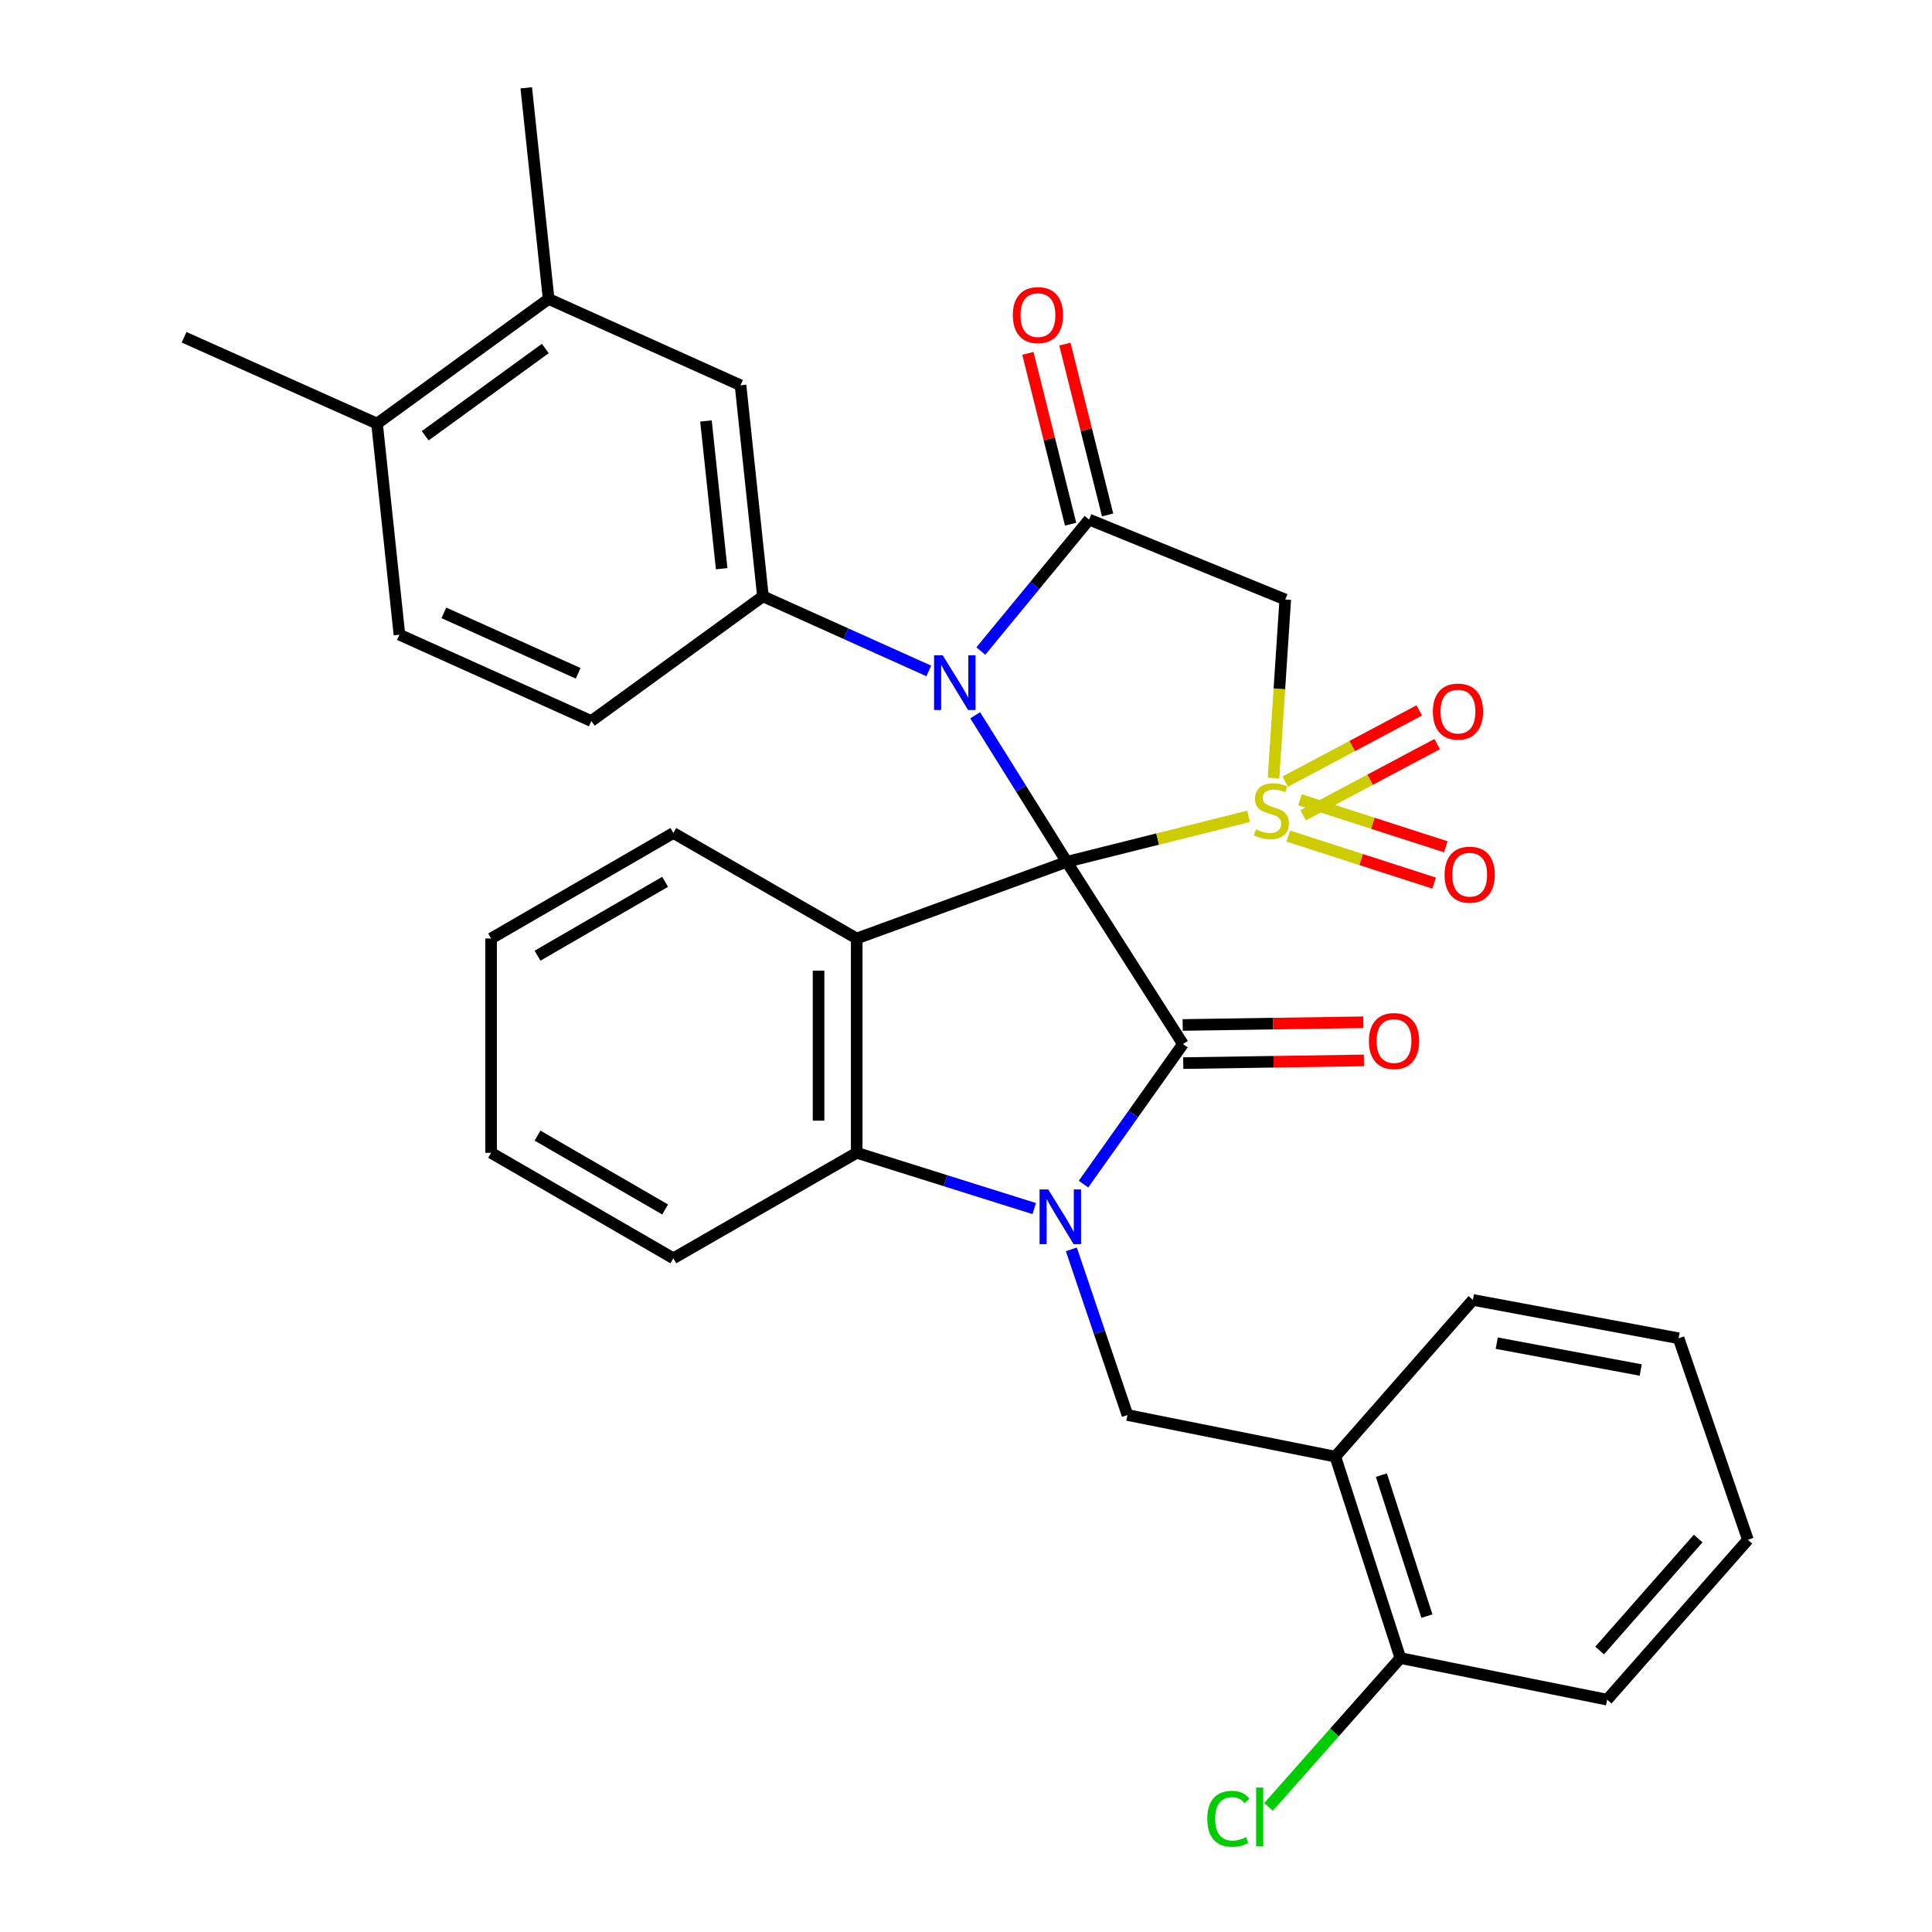 <?xml version='1.0' encoding='iso-8859-1'?>
<svg version='1.1' baseProfile='full'
              xmlns='http://www.w3.org/2000/svg'
                      xmlns:rdkit='http://www.rdkit.org/xml'
                      xmlns:xlink='http://www.w3.org/1999/xlink'
                  xml:space='preserve'
width='1000px' height='1000px' viewBox='0 0 1000 1000'>
<!-- END OF HEADER -->
<rect style='opacity:1.0;fill:#FFFFFF;stroke:none' width='1000' height='1000' x='0' y='0'> </rect>
<path class='bond-0' d='M 552.15,446.074 L 599.202,434.293' style='fill:none;fill-rule:evenodd;stroke:#000000;stroke-width:6px;stroke-linecap:butt;stroke-linejoin:miter;stroke-opacity:1' />
<path class='bond-0' d='M 599.202,434.293 L 646.254,422.512' style='fill:none;fill-rule:evenodd;stroke:#CCCC00;stroke-width:6px;stroke-linecap:butt;stroke-linejoin:miter;stroke-opacity:1' />
<path class='bond-1' d='M 552.15,446.074 L 528.457,408.151' style='fill:none;fill-rule:evenodd;stroke:#000000;stroke-width:6px;stroke-linecap:butt;stroke-linejoin:miter;stroke-opacity:1' />
<path class='bond-1' d='M 528.457,408.151 L 504.764,370.227' style='fill:none;fill-rule:evenodd;stroke:#0000FF;stroke-width:6px;stroke-linecap:butt;stroke-linejoin:miter;stroke-opacity:1' />
<path class='bond-2' d='M 552.15,446.074 L 612.296,540.394' style='fill:none;fill-rule:evenodd;stroke:#000000;stroke-width:6px;stroke-linecap:butt;stroke-linejoin:miter;stroke-opacity:1' />
<path class='bond-4' d='M 552.15,446.074 L 443.43,485.765' style='fill:none;fill-rule:evenodd;stroke:#000000;stroke-width:6px;stroke-linecap:butt;stroke-linejoin:miter;stroke-opacity:1' />
<path class='bond-6' d='M 659.172,402.698 L 662.209,356.503' style='fill:none;fill-rule:evenodd;stroke:#CCCC00;stroke-width:6px;stroke-linecap:butt;stroke-linejoin:miter;stroke-opacity:1' />
<path class='bond-6' d='M 662.209,356.503 L 665.247,310.308' style='fill:none;fill-rule:evenodd;stroke:#000000;stroke-width:6px;stroke-linecap:butt;stroke-linejoin:miter;stroke-opacity:1' />
<path class='bond-11' d='M 674.509,421.994 L 709.192,403.566' style='fill:none;fill-rule:evenodd;stroke:#CCCC00;stroke-width:6px;stroke-linecap:butt;stroke-linejoin:miter;stroke-opacity:1' />
<path class='bond-11' d='M 709.192,403.566 L 743.874,385.137' style='fill:none;fill-rule:evenodd;stroke:#FF0000;stroke-width:6px;stroke-linecap:butt;stroke-linejoin:miter;stroke-opacity:1' />
<path class='bond-11' d='M 665.246,404.561 L 699.929,386.132' style='fill:none;fill-rule:evenodd;stroke:#CCCC00;stroke-width:6px;stroke-linecap:butt;stroke-linejoin:miter;stroke-opacity:1' />
<path class='bond-11' d='M 699.929,386.132 L 734.611,367.704' style='fill:none;fill-rule:evenodd;stroke:#FF0000;stroke-width:6px;stroke-linecap:butt;stroke-linejoin:miter;stroke-opacity:1' />
<path class='bond-12' d='M 666.81,432.747 L 704.551,444.917' style='fill:none;fill-rule:evenodd;stroke:#CCCC00;stroke-width:6px;stroke-linecap:butt;stroke-linejoin:miter;stroke-opacity:1' />
<path class='bond-12' d='M 704.551,444.917 L 742.291,457.087' style='fill:none;fill-rule:evenodd;stroke:#FF0000;stroke-width:6px;stroke-linecap:butt;stroke-linejoin:miter;stroke-opacity:1' />
<path class='bond-12' d='M 672.869,413.958 L 710.609,426.128' style='fill:none;fill-rule:evenodd;stroke:#CCCC00;stroke-width:6px;stroke-linecap:butt;stroke-linejoin:miter;stroke-opacity:1' />
<path class='bond-12' d='M 710.609,426.128 L 748.35,438.298' style='fill:none;fill-rule:evenodd;stroke:#FF0000;stroke-width:6px;stroke-linecap:butt;stroke-linejoin:miter;stroke-opacity:1' />
<path class='bond-5' d='M 507.683,336.973 L 535.702,302.95' style='fill:none;fill-rule:evenodd;stroke:#0000FF;stroke-width:6px;stroke-linecap:butt;stroke-linejoin:miter;stroke-opacity:1' />
<path class='bond-5' d='M 535.702,302.95 L 563.721,268.928' style='fill:none;fill-rule:evenodd;stroke:#000000;stroke-width:6px;stroke-linecap:butt;stroke-linejoin:miter;stroke-opacity:1' />
<path class='bond-8' d='M 480.747,347.278 L 437.823,327.97' style='fill:none;fill-rule:evenodd;stroke:#0000FF;stroke-width:6px;stroke-linecap:butt;stroke-linejoin:miter;stroke-opacity:1' />
<path class='bond-8' d='M 437.823,327.97 L 394.899,308.663' style='fill:none;fill-rule:evenodd;stroke:#000000;stroke-width:6px;stroke-linecap:butt;stroke-linejoin:miter;stroke-opacity:1' />
<path class='bond-3' d='M 612.296,540.394 L 586.556,576.647' style='fill:none;fill-rule:evenodd;stroke:#000000;stroke-width:6px;stroke-linecap:butt;stroke-linejoin:miter;stroke-opacity:1' />
<path class='bond-3' d='M 586.556,576.647 L 560.816,612.9' style='fill:none;fill-rule:evenodd;stroke:#0000FF;stroke-width:6px;stroke-linecap:butt;stroke-linejoin:miter;stroke-opacity:1' />
<path class='bond-14' d='M 612.443,550.264 L 659.201,549.564' style='fill:none;fill-rule:evenodd;stroke:#000000;stroke-width:6px;stroke-linecap:butt;stroke-linejoin:miter;stroke-opacity:1' />
<path class='bond-14' d='M 659.201,549.564 L 705.959,548.865' style='fill:none;fill-rule:evenodd;stroke:#FF0000;stroke-width:6px;stroke-linecap:butt;stroke-linejoin:miter;stroke-opacity:1' />
<path class='bond-14' d='M 612.148,530.525 L 658.906,529.825' style='fill:none;fill-rule:evenodd;stroke:#000000;stroke-width:6px;stroke-linecap:butt;stroke-linejoin:miter;stroke-opacity:1' />
<path class='bond-14' d='M 658.906,529.825 L 705.664,529.126' style='fill:none;fill-rule:evenodd;stroke:#FF0000;stroke-width:6px;stroke-linecap:butt;stroke-linejoin:miter;stroke-opacity:1' />
<path class='bond-9' d='M 554.53,646.669 L 569.051,689.541' style='fill:none;fill-rule:evenodd;stroke:#0000FF;stroke-width:6px;stroke-linecap:butt;stroke-linejoin:miter;stroke-opacity:1' />
<path class='bond-9' d='M 569.051,689.541 L 583.572,732.413' style='fill:none;fill-rule:evenodd;stroke:#000000;stroke-width:6px;stroke-linecap:butt;stroke-linejoin:miter;stroke-opacity:1' />
<path class='bond-32' d='M 535.315,625.559 L 489.372,611.125' style='fill:none;fill-rule:evenodd;stroke:#0000FF;stroke-width:6px;stroke-linecap:butt;stroke-linejoin:miter;stroke-opacity:1' />
<path class='bond-32' d='M 489.372,611.125 L 443.43,596.69' style='fill:none;fill-rule:evenodd;stroke:#000000;stroke-width:6px;stroke-linecap:butt;stroke-linejoin:miter;stroke-opacity:1' />
<path class='bond-7' d='M 443.43,485.765 L 443.43,596.69' style='fill:none;fill-rule:evenodd;stroke:#000000;stroke-width:6px;stroke-linecap:butt;stroke-linejoin:miter;stroke-opacity:1' />
<path class='bond-7' d='M 423.688,502.404 L 423.688,580.052' style='fill:none;fill-rule:evenodd;stroke:#000000;stroke-width:6px;stroke-linecap:butt;stroke-linejoin:miter;stroke-opacity:1' />
<path class='bond-21' d='M 443.43,485.765 L 348.528,431.158' style='fill:none;fill-rule:evenodd;stroke:#000000;stroke-width:6px;stroke-linecap:butt;stroke-linejoin:miter;stroke-opacity:1' />
<path class='bond-16' d='M 573.297,266.533 L 562.24,222.321' style='fill:none;fill-rule:evenodd;stroke:#000000;stroke-width:6px;stroke-linecap:butt;stroke-linejoin:miter;stroke-opacity:1' />
<path class='bond-16' d='M 562.24,222.321 L 551.184,178.109' style='fill:none;fill-rule:evenodd;stroke:#FF0000;stroke-width:6px;stroke-linecap:butt;stroke-linejoin:miter;stroke-opacity:1' />
<path class='bond-16' d='M 554.145,271.322 L 543.089,227.111' style='fill:none;fill-rule:evenodd;stroke:#000000;stroke-width:6px;stroke-linecap:butt;stroke-linejoin:miter;stroke-opacity:1' />
<path class='bond-16' d='M 543.089,227.111 L 532.032,182.899' style='fill:none;fill-rule:evenodd;stroke:#FF0000;stroke-width:6px;stroke-linecap:butt;stroke-linejoin:miter;stroke-opacity:1' />
<path class='bond-33' d='M 563.721,268.928 L 665.247,310.308' style='fill:none;fill-rule:evenodd;stroke:#000000;stroke-width:6px;stroke-linecap:butt;stroke-linejoin:miter;stroke-opacity:1' />
<path class='bond-23' d='M 443.43,596.69 L 348.528,651.297' style='fill:none;fill-rule:evenodd;stroke:#000000;stroke-width:6px;stroke-linecap:butt;stroke-linejoin:miter;stroke-opacity:1' />
<path class='bond-13' d='M 394.899,308.663 L 383.295,199.416' style='fill:none;fill-rule:evenodd;stroke:#000000;stroke-width:6px;stroke-linecap:butt;stroke-linejoin:miter;stroke-opacity:1' />
<path class='bond-13' d='M 373.527,294.361 L 365.405,217.888' style='fill:none;fill-rule:evenodd;stroke:#000000;stroke-width:6px;stroke-linecap:butt;stroke-linejoin:miter;stroke-opacity:1' />
<path class='bond-17' d='M 394.899,308.663 L 306.051,373.217' style='fill:none;fill-rule:evenodd;stroke:#000000;stroke-width:6px;stroke-linecap:butt;stroke-linejoin:miter;stroke-opacity:1' />
<path class='bond-10' d='M 583.572,732.413 L 691.163,753.953' style='fill:none;fill-rule:evenodd;stroke:#000000;stroke-width:6px;stroke-linecap:butt;stroke-linejoin:miter;stroke-opacity:1' />
<path class='bond-18' d='M 691.163,753.953 L 724.833,858.209' style='fill:none;fill-rule:evenodd;stroke:#000000;stroke-width:6px;stroke-linecap:butt;stroke-linejoin:miter;stroke-opacity:1' />
<path class='bond-18' d='M 714.999,763.524 L 738.569,836.504' style='fill:none;fill-rule:evenodd;stroke:#000000;stroke-width:6px;stroke-linecap:butt;stroke-linejoin:miter;stroke-opacity:1' />
<path class='bond-24' d='M 691.163,753.953 L 762.364,672.837' style='fill:none;fill-rule:evenodd;stroke:#000000;stroke-width:6px;stroke-linecap:butt;stroke-linejoin:miter;stroke-opacity:1' />
<path class='bond-15' d='M 383.295,199.416 L 283.963,154.734' style='fill:none;fill-rule:evenodd;stroke:#000000;stroke-width:6px;stroke-linecap:butt;stroke-linejoin:miter;stroke-opacity:1' />
<path class='bond-25' d='M 283.963,154.734 L 272.392,45.455' style='fill:none;fill-rule:evenodd;stroke:#000000;stroke-width:6px;stroke-linecap:butt;stroke-linejoin:miter;stroke-opacity:1' />
<path class='bond-35' d='M 283.963,154.734 L 195.159,219.256' style='fill:none;fill-rule:evenodd;stroke:#000000;stroke-width:6px;stroke-linecap:butt;stroke-linejoin:miter;stroke-opacity:1' />
<path class='bond-35' d='M 282.246,180.384 L 220.084,225.549' style='fill:none;fill-rule:evenodd;stroke:#000000;stroke-width:6px;stroke-linecap:butt;stroke-linejoin:miter;stroke-opacity:1' />
<path class='bond-20' d='M 306.051,373.217 L 206.741,328.514' style='fill:none;fill-rule:evenodd;stroke:#000000;stroke-width:6px;stroke-linecap:butt;stroke-linejoin:miter;stroke-opacity:1' />
<path class='bond-20' d='M 299.258,348.51 L 229.741,317.218' style='fill:none;fill-rule:evenodd;stroke:#000000;stroke-width:6px;stroke-linecap:butt;stroke-linejoin:miter;stroke-opacity:1' />
<path class='bond-22' d='M 724.833,858.209 L 690.714,896.727' style='fill:none;fill-rule:evenodd;stroke:#000000;stroke-width:6px;stroke-linecap:butt;stroke-linejoin:miter;stroke-opacity:1' />
<path class='bond-22' d='M 690.714,896.727 L 656.595,935.245' style='fill:none;fill-rule:evenodd;stroke:#00CC00;stroke-width:6px;stroke-linecap:butt;stroke-linejoin:miter;stroke-opacity:1' />
<path class='bond-27' d='M 724.833,858.209 L 831.864,879.75' style='fill:none;fill-rule:evenodd;stroke:#000000;stroke-width:6px;stroke-linecap:butt;stroke-linejoin:miter;stroke-opacity:1' />
<path class='bond-19' d='M 195.159,219.256 L 206.741,328.514' style='fill:none;fill-rule:evenodd;stroke:#000000;stroke-width:6px;stroke-linecap:butt;stroke-linejoin:miter;stroke-opacity:1' />
<path class='bond-26' d='M 195.159,219.256 L 95.29,174.574' style='fill:none;fill-rule:evenodd;stroke:#000000;stroke-width:6px;stroke-linecap:butt;stroke-linejoin:miter;stroke-opacity:1' />
<path class='bond-28' d='M 348.528,431.158 L 254.186,485.765' style='fill:none;fill-rule:evenodd;stroke:#000000;stroke-width:6px;stroke-linecap:butt;stroke-linejoin:miter;stroke-opacity:1' />
<path class='bond-28' d='M 344.267,456.435 L 278.227,494.66' style='fill:none;fill-rule:evenodd;stroke:#000000;stroke-width:6px;stroke-linecap:butt;stroke-linejoin:miter;stroke-opacity:1' />
<path class='bond-34' d='M 348.528,651.297 L 254.186,596.69' style='fill:none;fill-rule:evenodd;stroke:#000000;stroke-width:6px;stroke-linecap:butt;stroke-linejoin:miter;stroke-opacity:1' />
<path class='bond-34' d='M 344.267,626.02 L 278.227,587.796' style='fill:none;fill-rule:evenodd;stroke:#000000;stroke-width:6px;stroke-linecap:butt;stroke-linejoin:miter;stroke-opacity:1' />
<path class='bond-30' d='M 762.364,672.837 L 868.836,692.688' style='fill:none;fill-rule:evenodd;stroke:#000000;stroke-width:6px;stroke-linecap:butt;stroke-linejoin:miter;stroke-opacity:1' />
<path class='bond-30' d='M 774.716,695.222 L 849.247,709.118' style='fill:none;fill-rule:evenodd;stroke:#000000;stroke-width:6px;stroke-linecap:butt;stroke-linejoin:miter;stroke-opacity:1' />
<path class='bond-36' d='M 831.864,879.75 L 904.71,796.978' style='fill:none;fill-rule:evenodd;stroke:#000000;stroke-width:6px;stroke-linecap:butt;stroke-linejoin:miter;stroke-opacity:1' />
<path class='bond-36' d='M 827.972,854.291 L 878.964,796.351' style='fill:none;fill-rule:evenodd;stroke:#000000;stroke-width:6px;stroke-linecap:butt;stroke-linejoin:miter;stroke-opacity:1' />
<path class='bond-29' d='M 254.186,485.765 L 254.186,596.69' style='fill:none;fill-rule:evenodd;stroke:#000000;stroke-width:6px;stroke-linecap:butt;stroke-linejoin:miter;stroke-opacity:1' />
<path class='bond-31' d='M 868.836,692.688 L 904.71,796.978' style='fill:none;fill-rule:evenodd;stroke:#000000;stroke-width:6px;stroke-linecap:butt;stroke-linejoin:miter;stroke-opacity:1' />
<path  class='atom-1' d='M 650.063 429.275
Q 650.383 429.395, 651.703 429.955
Q 653.023 430.515, 654.463 430.875
Q 655.943 431.195, 657.383 431.195
Q 660.063 431.195, 661.623 429.915
Q 663.183 428.595, 663.183 426.315
Q 663.183 424.755, 662.383 423.795
Q 661.623 422.835, 660.423 422.315
Q 659.223 421.795, 657.223 421.195
Q 654.703 420.435, 653.183 419.715
Q 651.703 418.995, 650.623 417.475
Q 649.583 415.955, 649.583 413.395
Q 649.583 409.835, 651.983 407.635
Q 654.423 405.435, 659.223 405.435
Q 662.503 405.435, 666.223 406.995
L 665.303 410.075
Q 661.903 408.675, 659.343 408.675
Q 656.583 408.675, 655.063 409.835
Q 653.543 410.955, 653.583 412.915
Q 653.583 414.435, 654.343 415.355
Q 655.143 416.275, 656.263 416.795
Q 657.423 417.315, 659.343 417.915
Q 661.903 418.715, 663.423 419.515
Q 664.943 420.315, 666.023 421.955
Q 667.143 423.555, 667.143 426.315
Q 667.143 430.235, 664.503 432.355
Q 661.903 434.435, 657.543 434.435
Q 655.023 434.435, 653.103 433.875
Q 651.223 433.355, 648.983 432.435
L 650.063 429.275
' fill='#CCCC00'/>
<path  class='atom-2' d='M 487.949 339.173
L 497.229 354.173
Q 498.149 355.653, 499.629 358.333
Q 501.109 361.013, 501.189 361.173
L 501.189 339.173
L 504.949 339.173
L 504.949 367.493
L 501.069 367.493
L 491.109 351.093
Q 489.949 349.173, 488.709 346.973
Q 487.509 344.773, 487.149 344.093
L 487.149 367.493
L 483.469 367.493
L 483.469 339.173
L 487.949 339.173
' fill='#0000FF'/>
<path  class='atom-4' d='M 542.556 615.641
L 551.836 630.641
Q 552.756 632.121, 554.236 634.801
Q 555.716 637.481, 555.796 637.641
L 555.796 615.641
L 559.556 615.641
L 559.556 643.961
L 555.676 643.961
L 545.716 627.561
Q 544.556 625.641, 543.316 623.441
Q 542.116 621.241, 541.756 620.561
L 541.756 643.961
L 538.076 643.961
L 538.076 615.641
L 542.556 615.641
' fill='#0000FF'/>
<path  class='atom-12' d='M 741.643 368.318
Q 741.643 361.518, 745.003 357.718
Q 748.363 353.918, 754.643 353.918
Q 760.923 353.918, 764.283 357.718
Q 767.643 361.518, 767.643 368.318
Q 767.643 375.198, 764.243 379.118
Q 760.843 382.998, 754.643 382.998
Q 748.403 382.998, 745.003 379.118
Q 741.643 375.238, 741.643 368.318
M 754.643 379.798
Q 758.963 379.798, 761.283 376.918
Q 763.643 373.998, 763.643 368.318
Q 763.643 362.758, 761.283 359.958
Q 758.963 357.118, 754.643 357.118
Q 750.323 357.118, 747.963 359.918
Q 745.643 362.718, 745.643 368.318
Q 745.643 374.038, 747.963 376.918
Q 750.323 379.798, 754.643 379.798
' fill='#FF0000'/>
<path  class='atom-13' d='M 747.708 452.735
Q 747.708 445.935, 751.068 442.135
Q 754.428 438.335, 760.708 438.335
Q 766.988 438.335, 770.348 442.135
Q 773.708 445.935, 773.708 452.735
Q 773.708 459.615, 770.308 463.535
Q 766.908 467.415, 760.708 467.415
Q 754.468 467.415, 751.068 463.535
Q 747.708 459.655, 747.708 452.735
M 760.708 464.215
Q 765.028 464.215, 767.348 461.335
Q 769.708 458.415, 769.708 452.735
Q 769.708 447.175, 767.348 444.375
Q 765.028 441.535, 760.708 441.535
Q 756.388 441.535, 754.028 444.335
Q 751.708 447.135, 751.708 452.735
Q 751.708 458.455, 754.028 461.335
Q 756.388 464.215, 760.708 464.215
' fill='#FF0000'/>
<path  class='atom-15' d='M 708.543 538.84
Q 708.543 532.04, 711.903 528.24
Q 715.263 524.44, 721.543 524.44
Q 727.823 524.44, 731.183 528.24
Q 734.543 532.04, 734.543 538.84
Q 734.543 545.72, 731.143 549.64
Q 727.743 553.52, 721.543 553.52
Q 715.303 553.52, 711.903 549.64
Q 708.543 545.76, 708.543 538.84
M 721.543 550.32
Q 725.863 550.32, 728.183 547.44
Q 730.543 544.52, 730.543 538.84
Q 730.543 533.28, 728.183 530.48
Q 725.863 527.64, 721.543 527.64
Q 717.223 527.64, 714.863 530.44
Q 712.543 533.24, 712.543 538.84
Q 712.543 544.56, 714.863 547.44
Q 717.223 550.32, 721.543 550.32
' fill='#FF0000'/>
<path  class='atom-17' d='M 524.235 163.095
Q 524.235 156.295, 527.595 152.495
Q 530.955 148.695, 537.235 148.695
Q 543.515 148.695, 546.875 152.495
Q 550.235 156.295, 550.235 163.095
Q 550.235 169.975, 546.835 173.895
Q 543.435 177.775, 537.235 177.775
Q 530.995 177.775, 527.595 173.895
Q 524.235 170.015, 524.235 163.095
M 537.235 174.575
Q 541.555 174.575, 543.875 171.695
Q 546.235 168.775, 546.235 163.095
Q 546.235 157.535, 543.875 154.735
Q 541.555 151.895, 537.235 151.895
Q 532.915 151.895, 530.555 154.695
Q 528.235 157.495, 528.235 163.095
Q 528.235 168.815, 530.555 171.695
Q 532.915 174.575, 537.235 174.575
' fill='#FF0000'/>
<path  class='atom-23' d='M 624.889 941.402
Q 624.889 934.362, 628.169 930.682
Q 631.489 926.962, 637.769 926.962
Q 643.609 926.962, 646.729 931.082
L 644.089 933.242
Q 641.809 930.242, 637.769 930.242
Q 633.489 930.242, 631.209 933.122
Q 628.969 935.962, 628.969 941.402
Q 628.969 947.002, 631.289 949.882
Q 633.649 952.762, 638.209 952.762
Q 641.329 952.762, 644.969 950.882
L 646.089 953.882
Q 644.609 954.842, 642.369 955.402
Q 640.129 955.962, 637.649 955.962
Q 631.489 955.962, 628.169 952.202
Q 624.889 948.442, 624.889 941.402
' fill='#00CC00'/>
<path  class='atom-23' d='M 650.169 925.242
L 653.849 925.242
L 653.849 955.602
L 650.169 955.602
L 650.169 925.242
' fill='#00CC00'/>
</svg>
